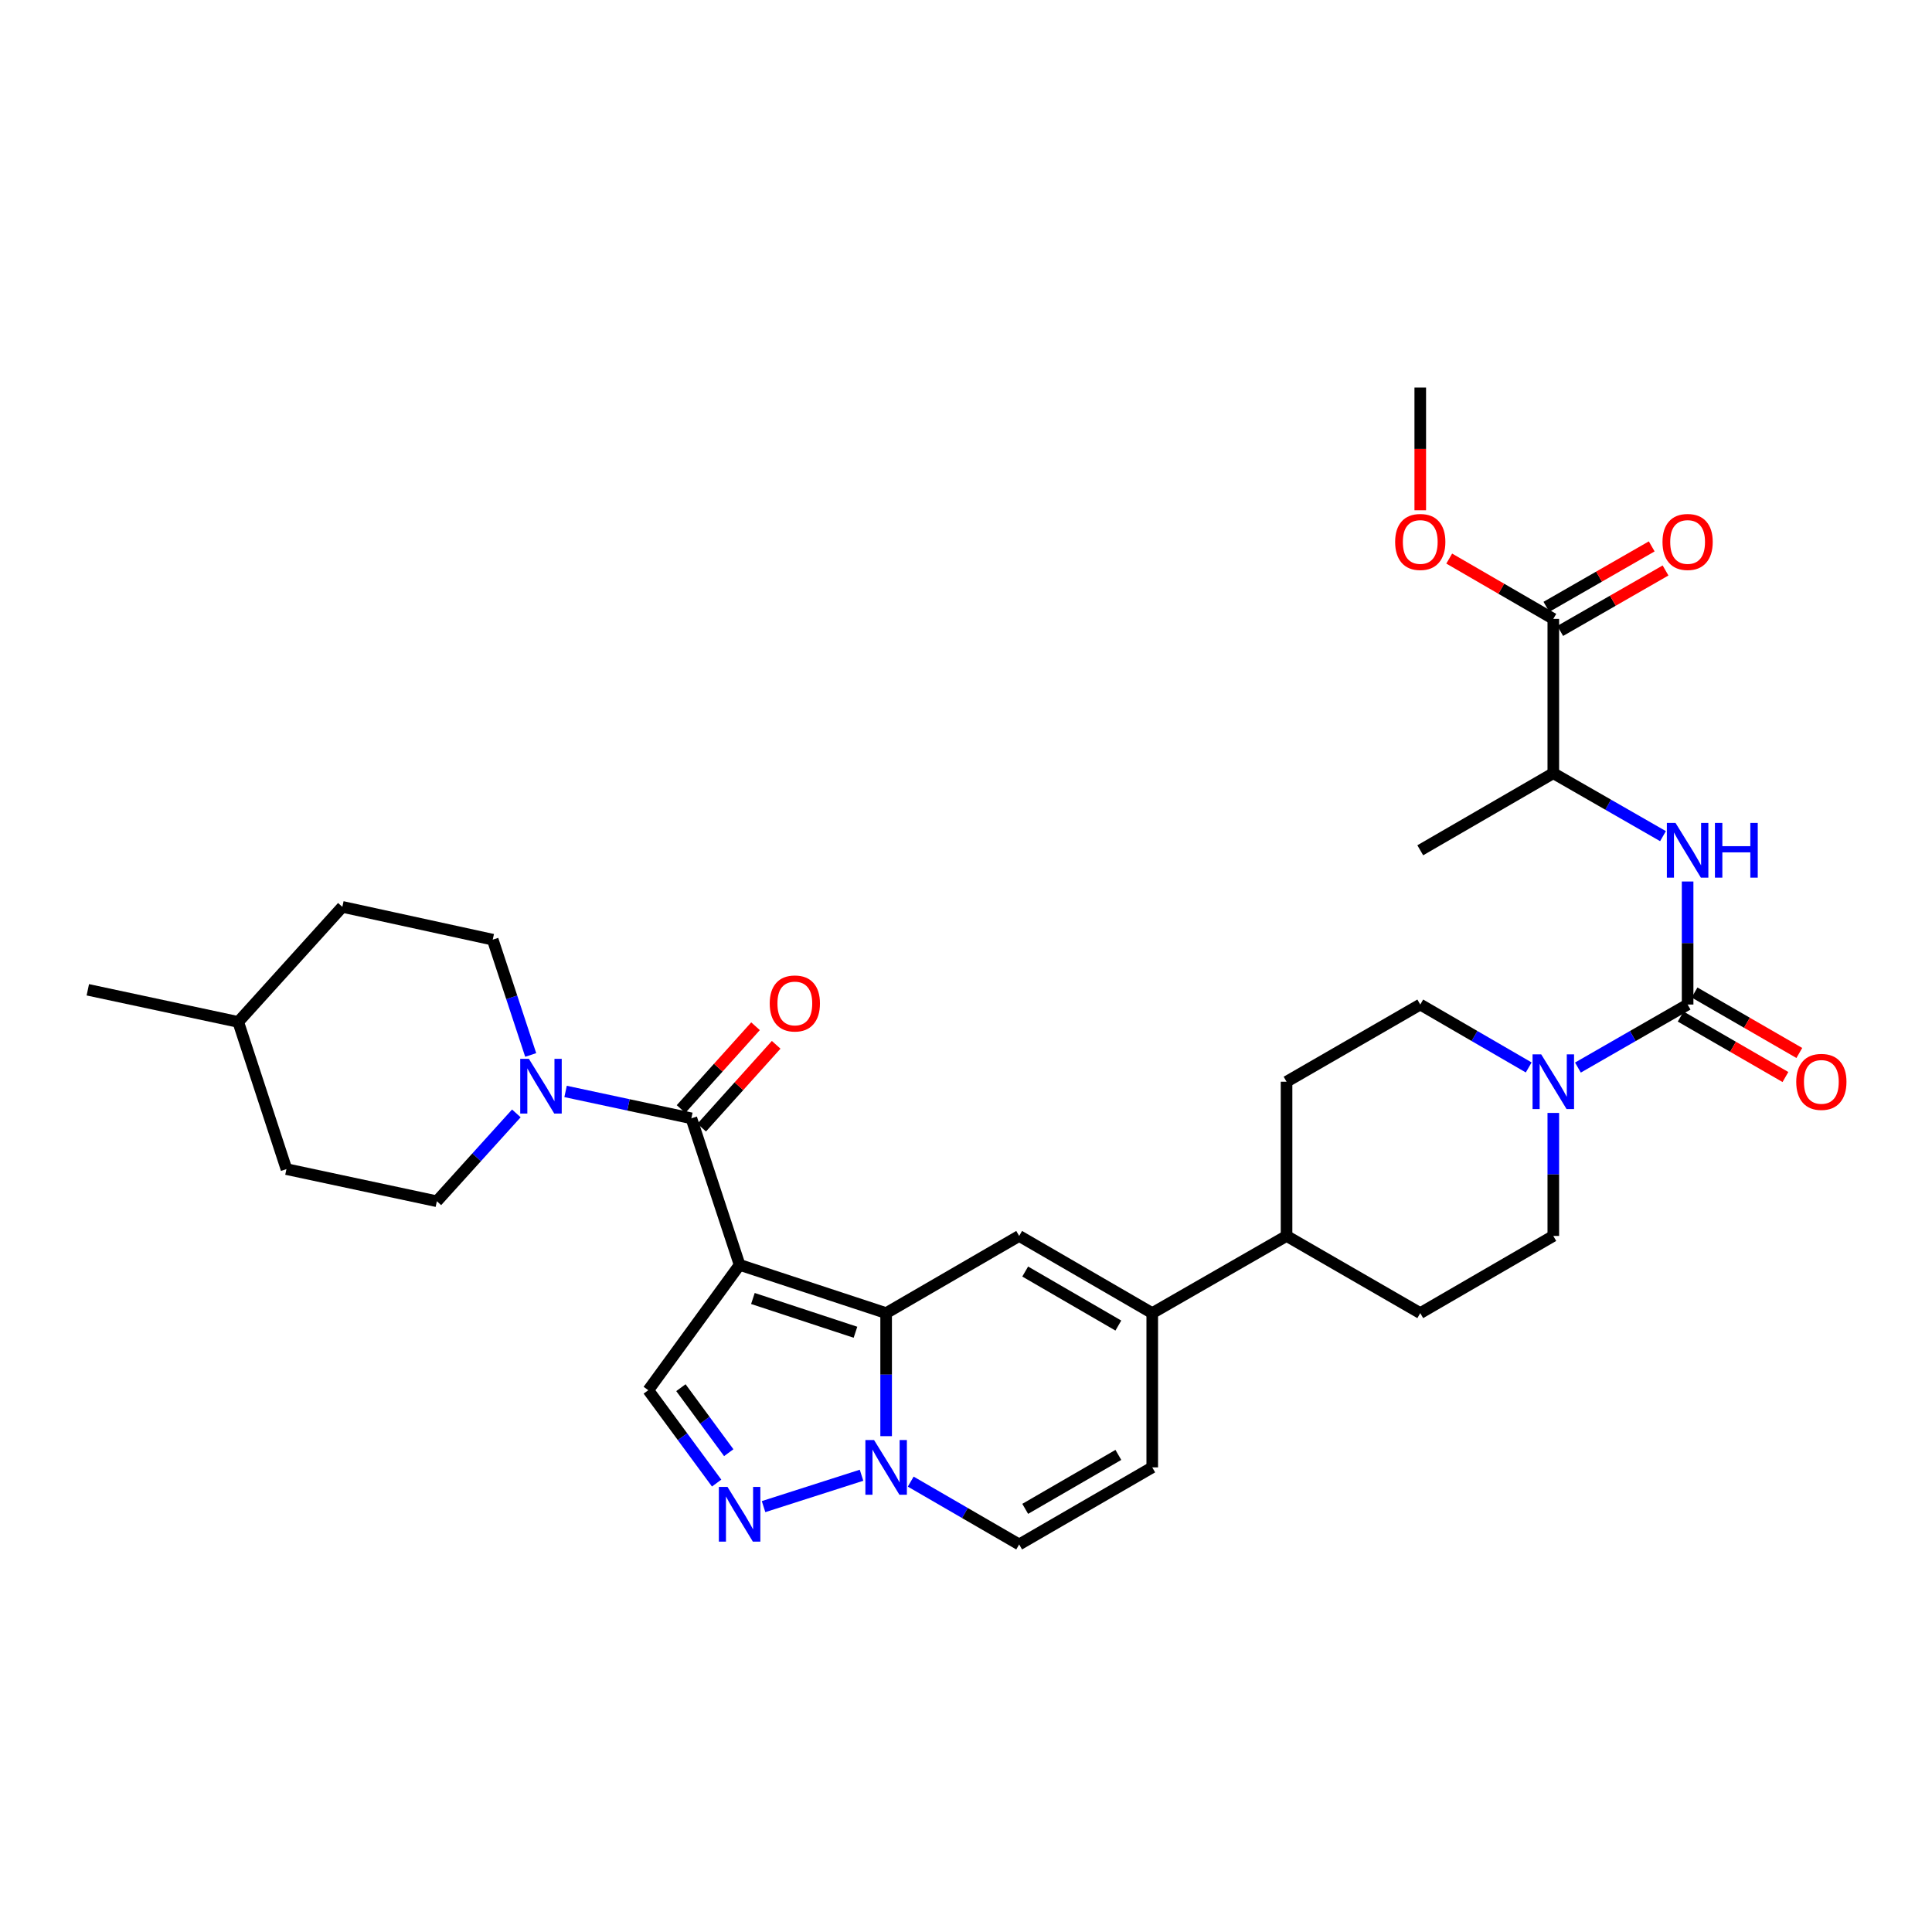 <?xml version='1.0' encoding='iso-8859-1'?>
<svg version='1.1' baseProfile='full'
              xmlns='http://www.w3.org/2000/svg'
                      xmlns:rdkit='http://www.rdkit.org/xml'
                      xmlns:xlink='http://www.w3.org/1999/xlink'
                  xml:space='preserve'
width='1000px' height='1000px' viewBox='0 0 1000 1000'>
<!-- END OF HEADER -->
<rect style='opacity:1.0;fill:#FFFFFF;stroke:none' width='1000' height='1000' x='0' y='0'> </rect>
<path class='bond-0' d='M 382.819,654.696 L 458.662,679.666' style='fill:none;fill-rule:evenodd;stroke:#000000;stroke-width:6px;stroke-linecap:butt;stroke-linejoin:miter;stroke-opacity:1' />
<path class='bond-0' d='M 389.701,672.094 L 442.791,689.573' style='fill:none;fill-rule:evenodd;stroke:#000000;stroke-width:6px;stroke-linecap:butt;stroke-linejoin:miter;stroke-opacity:1' />
<path class='bond-1' d='M 382.819,654.696 L 357.849,578.845' style='fill:none;fill-rule:evenodd;stroke:#000000;stroke-width:6px;stroke-linecap:butt;stroke-linejoin:miter;stroke-opacity:1' />
<path class='bond-6' d='M 382.819,654.696 L 335.555,719.568' style='fill:none;fill-rule:evenodd;stroke:#000000;stroke-width:6px;stroke-linecap:butt;stroke-linejoin:miter;stroke-opacity:1' />
<path class='bond-2' d='M 458.662,679.666 L 458.662,711.509' style='fill:none;fill-rule:evenodd;stroke:#000000;stroke-width:6px;stroke-linecap:butt;stroke-linejoin:miter;stroke-opacity:1' />
<path class='bond-2' d='M 458.662,711.509 L 458.662,743.353' style='fill:none;fill-rule:evenodd;stroke:#0000FF;stroke-width:6px;stroke-linecap:butt;stroke-linejoin:miter;stroke-opacity:1' />
<path class='bond-3' d='M 458.662,679.666 L 527.518,639.724' style='fill:none;fill-rule:evenodd;stroke:#000000;stroke-width:6px;stroke-linecap:butt;stroke-linejoin:miter;stroke-opacity:1' />
<path class='bond-8' d='M 357.849,578.845 L 325.295,571.886' style='fill:none;fill-rule:evenodd;stroke:#000000;stroke-width:6px;stroke-linecap:butt;stroke-linejoin:miter;stroke-opacity:1' />
<path class='bond-8' d='M 325.295,571.886 L 292.74,564.926' style='fill:none;fill-rule:evenodd;stroke:#0000FF;stroke-width:6px;stroke-linecap:butt;stroke-linejoin:miter;stroke-opacity:1' />
<path class='bond-16' d='M 363.192,583.652 L 382.47,562.222' style='fill:none;fill-rule:evenodd;stroke:#000000;stroke-width:6px;stroke-linecap:butt;stroke-linejoin:miter;stroke-opacity:1' />
<path class='bond-16' d='M 382.47,562.222 L 401.747,540.792' style='fill:none;fill-rule:evenodd;stroke:#FF0000;stroke-width:6px;stroke-linecap:butt;stroke-linejoin:miter;stroke-opacity:1' />
<path class='bond-16' d='M 352.506,574.039 L 371.784,552.609' style='fill:none;fill-rule:evenodd;stroke:#000000;stroke-width:6px;stroke-linecap:butt;stroke-linejoin:miter;stroke-opacity:1' />
<path class='bond-16' d='M 371.784,552.609 L 391.061,531.179' style='fill:none;fill-rule:evenodd;stroke:#FF0000;stroke-width:6px;stroke-linecap:butt;stroke-linejoin:miter;stroke-opacity:1' />
<path class='bond-11' d='M 471.391,766.884 L 499.454,783.144' style='fill:none;fill-rule:evenodd;stroke:#0000FF;stroke-width:6px;stroke-linecap:butt;stroke-linejoin:miter;stroke-opacity:1' />
<path class='bond-11' d='M 499.454,783.144 L 527.518,799.403' style='fill:none;fill-rule:evenodd;stroke:#000000;stroke-width:6px;stroke-linecap:butt;stroke-linejoin:miter;stroke-opacity:1' />
<path class='bond-32' d='M 445.931,763.585 L 395.216,779.823' style='fill:none;fill-rule:evenodd;stroke:#0000FF;stroke-width:6px;stroke-linecap:butt;stroke-linejoin:miter;stroke-opacity:1' />
<path class='bond-7' d='M 527.518,639.724 L 596.398,679.666' style='fill:none;fill-rule:evenodd;stroke:#000000;stroke-width:6px;stroke-linecap:butt;stroke-linejoin:miter;stroke-opacity:1' />
<path class='bond-7' d='M 530.64,658.149 L 578.855,686.108' style='fill:none;fill-rule:evenodd;stroke:#000000;stroke-width:6px;stroke-linecap:butt;stroke-linejoin:miter;stroke-opacity:1' />
<path class='bond-4' d='M 873.506,519.947 L 845.119,536.26' style='fill:none;fill-rule:evenodd;stroke:#000000;stroke-width:6px;stroke-linecap:butt;stroke-linejoin:miter;stroke-opacity:1' />
<path class='bond-4' d='M 845.119,536.26 L 816.732,552.573' style='fill:none;fill-rule:evenodd;stroke:#0000FF;stroke-width:6px;stroke-linecap:butt;stroke-linejoin:miter;stroke-opacity:1' />
<path class='bond-10' d='M 873.506,519.947 L 873.506,488.103' style='fill:none;fill-rule:evenodd;stroke:#000000;stroke-width:6px;stroke-linecap:butt;stroke-linejoin:miter;stroke-opacity:1' />
<path class='bond-10' d='M 873.506,488.103 L 873.506,456.26' style='fill:none;fill-rule:evenodd;stroke:#0000FF;stroke-width:6px;stroke-linecap:butt;stroke-linejoin:miter;stroke-opacity:1' />
<path class='bond-17' d='M 869.914,526.171 L 897.026,541.818' style='fill:none;fill-rule:evenodd;stroke:#000000;stroke-width:6px;stroke-linecap:butt;stroke-linejoin:miter;stroke-opacity:1' />
<path class='bond-17' d='M 897.026,541.818 L 924.139,557.465' style='fill:none;fill-rule:evenodd;stroke:#FF0000;stroke-width:6px;stroke-linecap:butt;stroke-linejoin:miter;stroke-opacity:1' />
<path class='bond-17' d='M 877.098,513.722 L 904.211,529.369' style='fill:none;fill-rule:evenodd;stroke:#000000;stroke-width:6px;stroke-linecap:butt;stroke-linejoin:miter;stroke-opacity:1' />
<path class='bond-17' d='M 904.211,529.369 L 931.323,545.017' style='fill:none;fill-rule:evenodd;stroke:#FF0000;stroke-width:6px;stroke-linecap:butt;stroke-linejoin:miter;stroke-opacity:1' />
<path class='bond-5' d='M 370.931,767.638 L 353.243,743.603' style='fill:none;fill-rule:evenodd;stroke:#0000FF;stroke-width:6px;stroke-linecap:butt;stroke-linejoin:miter;stroke-opacity:1' />
<path class='bond-5' d='M 353.243,743.603 L 335.555,719.568' style='fill:none;fill-rule:evenodd;stroke:#000000;stroke-width:6px;stroke-linecap:butt;stroke-linejoin:miter;stroke-opacity:1' />
<path class='bond-5' d='M 377.201,751.909 L 364.819,735.084' style='fill:none;fill-rule:evenodd;stroke:#0000FF;stroke-width:6px;stroke-linecap:butt;stroke-linejoin:miter;stroke-opacity:1' />
<path class='bond-5' d='M 364.819,735.084 L 352.438,718.259' style='fill:none;fill-rule:evenodd;stroke:#000000;stroke-width:6px;stroke-linecap:butt;stroke-linejoin:miter;stroke-opacity:1' />
<path class='bond-12' d='M 596.398,679.666 L 596.398,759.509' style='fill:none;fill-rule:evenodd;stroke:#000000;stroke-width:6px;stroke-linecap:butt;stroke-linejoin:miter;stroke-opacity:1' />
<path class='bond-15' d='M 596.398,679.666 L 665.916,639.724' style='fill:none;fill-rule:evenodd;stroke:#000000;stroke-width:6px;stroke-linecap:butt;stroke-linejoin:miter;stroke-opacity:1' />
<path class='bond-20' d='M 267.262,576.293 L 246.69,599.029' style='fill:none;fill-rule:evenodd;stroke:#0000FF;stroke-width:6px;stroke-linecap:butt;stroke-linejoin:miter;stroke-opacity:1' />
<path class='bond-20' d='M 246.69,599.029 L 226.118,621.765' style='fill:none;fill-rule:evenodd;stroke:#000000;stroke-width:6px;stroke-linecap:butt;stroke-linejoin:miter;stroke-opacity:1' />
<path class='bond-21' d='M 274.691,546.048 L 264.866,516.209' style='fill:none;fill-rule:evenodd;stroke:#0000FF;stroke-width:6px;stroke-linecap:butt;stroke-linejoin:miter;stroke-opacity:1' />
<path class='bond-21' d='M 264.866,516.209 L 255.041,486.369' style='fill:none;fill-rule:evenodd;stroke:#000000;stroke-width:6px;stroke-linecap:butt;stroke-linejoin:miter;stroke-opacity:1' />
<path class='bond-9' d='M 803.987,576.052 L 803.987,607.888' style='fill:none;fill-rule:evenodd;stroke:#0000FF;stroke-width:6px;stroke-linecap:butt;stroke-linejoin:miter;stroke-opacity:1' />
<path class='bond-9' d='M 803.987,607.888 L 803.987,639.724' style='fill:none;fill-rule:evenodd;stroke:#000000;stroke-width:6px;stroke-linecap:butt;stroke-linejoin:miter;stroke-opacity:1' />
<path class='bond-35' d='M 791.257,552.511 L 763.19,536.229' style='fill:none;fill-rule:evenodd;stroke:#0000FF;stroke-width:6px;stroke-linecap:butt;stroke-linejoin:miter;stroke-opacity:1' />
<path class='bond-35' d='M 763.19,536.229 L 735.123,519.947' style='fill:none;fill-rule:evenodd;stroke:#000000;stroke-width:6px;stroke-linecap:butt;stroke-linejoin:miter;stroke-opacity:1' />
<path class='bond-14' d='M 860.762,432.79 L 832.375,416.5' style='fill:none;fill-rule:evenodd;stroke:#0000FF;stroke-width:6px;stroke-linecap:butt;stroke-linejoin:miter;stroke-opacity:1' />
<path class='bond-14' d='M 832.375,416.5 L 803.987,400.21' style='fill:none;fill-rule:evenodd;stroke:#000000;stroke-width:6px;stroke-linecap:butt;stroke-linejoin:miter;stroke-opacity:1' />
<path class='bond-33' d='M 527.518,799.403 L 596.398,759.509' style='fill:none;fill-rule:evenodd;stroke:#000000;stroke-width:6px;stroke-linecap:butt;stroke-linejoin:miter;stroke-opacity:1' />
<path class='bond-33' d='M 530.646,780.981 L 578.862,753.056' style='fill:none;fill-rule:evenodd;stroke:#000000;stroke-width:6px;stroke-linecap:butt;stroke-linejoin:miter;stroke-opacity:1' />
<path class='bond-13' d='M 803.987,320.334 L 803.987,400.21' style='fill:none;fill-rule:evenodd;stroke:#000000;stroke-width:6px;stroke-linecap:butt;stroke-linejoin:miter;stroke-opacity:1' />
<path class='bond-22' d='M 807.565,326.567 L 834.822,310.922' style='fill:none;fill-rule:evenodd;stroke:#000000;stroke-width:6px;stroke-linecap:butt;stroke-linejoin:miter;stroke-opacity:1' />
<path class='bond-22' d='M 834.822,310.922 L 862.08,295.277' style='fill:none;fill-rule:evenodd;stroke:#FF0000;stroke-width:6px;stroke-linecap:butt;stroke-linejoin:miter;stroke-opacity:1' />
<path class='bond-22' d='M 800.41,314.101 L 827.667,298.456' style='fill:none;fill-rule:evenodd;stroke:#000000;stroke-width:6px;stroke-linecap:butt;stroke-linejoin:miter;stroke-opacity:1' />
<path class='bond-22' d='M 827.667,298.456 L 854.925,282.811' style='fill:none;fill-rule:evenodd;stroke:#FF0000;stroke-width:6px;stroke-linecap:butt;stroke-linejoin:miter;stroke-opacity:1' />
<path class='bond-25' d='M 803.987,320.334 L 777.05,304.726' style='fill:none;fill-rule:evenodd;stroke:#000000;stroke-width:6px;stroke-linecap:butt;stroke-linejoin:miter;stroke-opacity:1' />
<path class='bond-25' d='M 777.05,304.726 L 750.113,289.118' style='fill:none;fill-rule:evenodd;stroke:#FF0000;stroke-width:6px;stroke-linecap:butt;stroke-linejoin:miter;stroke-opacity:1' />
<path class='bond-29' d='M 803.987,400.21 L 735.123,440.103' style='fill:none;fill-rule:evenodd;stroke:#000000;stroke-width:6px;stroke-linecap:butt;stroke-linejoin:miter;stroke-opacity:1' />
<path class='bond-23' d='M 665.916,639.724 L 665.916,559.897' style='fill:none;fill-rule:evenodd;stroke:#000000;stroke-width:6px;stroke-linecap:butt;stroke-linejoin:miter;stroke-opacity:1' />
<path class='bond-24' d='M 665.916,639.724 L 735.123,679.666' style='fill:none;fill-rule:evenodd;stroke:#000000;stroke-width:6px;stroke-linecap:butt;stroke-linejoin:miter;stroke-opacity:1' />
<path class='bond-18' d='M 735.123,519.947 L 665.916,559.897' style='fill:none;fill-rule:evenodd;stroke:#000000;stroke-width:6px;stroke-linecap:butt;stroke-linejoin:miter;stroke-opacity:1' />
<path class='bond-19' d='M 803.987,639.724 L 735.123,679.666' style='fill:none;fill-rule:evenodd;stroke:#000000;stroke-width:6px;stroke-linecap:butt;stroke-linejoin:miter;stroke-opacity:1' />
<path class='bond-27' d='M 226.118,621.765 L 148.263,605.132' style='fill:none;fill-rule:evenodd;stroke:#000000;stroke-width:6px;stroke-linecap:butt;stroke-linejoin:miter;stroke-opacity:1' />
<path class='bond-26' d='M 255.041,486.369 L 177.201,469.393' style='fill:none;fill-rule:evenodd;stroke:#000000;stroke-width:6px;stroke-linecap:butt;stroke-linejoin:miter;stroke-opacity:1' />
<path class='bond-30' d='M 735.123,264.117 L 735.123,232.357' style='fill:none;fill-rule:evenodd;stroke:#FF0000;stroke-width:6px;stroke-linecap:butt;stroke-linejoin:miter;stroke-opacity:1' />
<path class='bond-30' d='M 735.123,232.357 L 735.123,200.597' style='fill:none;fill-rule:evenodd;stroke:#000000;stroke-width:6px;stroke-linecap:butt;stroke-linejoin:miter;stroke-opacity:1' />
<path class='bond-28' d='M 177.201,469.393 L 123.31,528.954' style='fill:none;fill-rule:evenodd;stroke:#000000;stroke-width:6px;stroke-linecap:butt;stroke-linejoin:miter;stroke-opacity:1' />
<path class='bond-34' d='M 148.263,605.132 L 123.31,528.954' style='fill:none;fill-rule:evenodd;stroke:#000000;stroke-width:6px;stroke-linecap:butt;stroke-linejoin:miter;stroke-opacity:1' />
<path class='bond-31' d='M 123.31,528.954 L 45.455,512.313' style='fill:none;fill-rule:evenodd;stroke:#000000;stroke-width:6px;stroke-linecap:butt;stroke-linejoin:miter;stroke-opacity:1' />
<path  class='atom-3' d='M 452.402 745.349
L 461.682 760.349
Q 462.602 761.829, 464.082 764.509
Q 465.562 767.189, 465.642 767.349
L 465.642 745.349
L 469.402 745.349
L 469.402 773.669
L 465.522 773.669
L 455.562 757.269
Q 454.402 755.349, 453.162 753.149
Q 451.962 750.949, 451.602 750.269
L 451.602 773.669
L 447.922 773.669
L 447.922 745.349
L 452.402 745.349
' fill='#0000FF'/>
<path  class='atom-6' d='M 376.559 769.632
L 385.839 784.632
Q 386.759 786.112, 388.239 788.792
Q 389.719 791.472, 389.799 791.632
L 389.799 769.632
L 393.559 769.632
L 393.559 797.952
L 389.679 797.952
L 379.719 781.552
Q 378.559 779.632, 377.319 777.432
Q 376.119 775.232, 375.759 774.552
L 375.759 797.952
L 372.079 797.952
L 372.079 769.632
L 376.559 769.632
' fill='#0000FF'/>
<path  class='atom-9' d='M 273.75 548.044
L 283.03 563.044
Q 283.95 564.524, 285.43 567.204
Q 286.91 569.884, 286.99 570.044
L 286.99 548.044
L 290.75 548.044
L 290.75 576.364
L 286.87 576.364
L 276.91 559.964
Q 275.75 558.044, 274.51 555.844
Q 273.31 553.644, 272.95 552.964
L 272.95 576.364
L 269.27 576.364
L 269.27 548.044
L 273.75 548.044
' fill='#0000FF'/>
<path  class='atom-10' d='M 797.727 545.737
L 807.007 560.737
Q 807.927 562.217, 809.407 564.897
Q 810.887 567.577, 810.967 567.737
L 810.967 545.737
L 814.727 545.737
L 814.727 574.057
L 810.847 574.057
L 800.887 557.657
Q 799.727 555.737, 798.487 553.537
Q 797.287 551.337, 796.927 550.657
L 796.927 574.057
L 793.247 574.057
L 793.247 545.737
L 797.727 545.737
' fill='#0000FF'/>
<path  class='atom-11' d='M 867.246 425.943
L 876.526 440.943
Q 877.446 442.423, 878.926 445.103
Q 880.406 447.783, 880.486 447.943
L 880.486 425.943
L 884.246 425.943
L 884.246 454.263
L 880.366 454.263
L 870.406 437.863
Q 869.246 435.943, 868.006 433.743
Q 866.806 431.543, 866.446 430.863
L 866.446 454.263
L 862.766 454.263
L 862.766 425.943
L 867.246 425.943
' fill='#0000FF'/>
<path  class='atom-11' d='M 887.646 425.943
L 891.486 425.943
L 891.486 437.983
L 905.966 437.983
L 905.966 425.943
L 909.806 425.943
L 909.806 454.263
L 905.966 454.263
L 905.966 441.183
L 891.486 441.183
L 891.486 454.263
L 887.646 454.263
L 887.646 425.943
' fill='#0000FF'/>
<path  class='atom-17' d='M 398.406 519.388
Q 398.406 512.588, 401.766 508.788
Q 405.126 504.988, 411.406 504.988
Q 417.686 504.988, 421.046 508.788
Q 424.406 512.588, 424.406 519.388
Q 424.406 526.268, 421.006 530.188
Q 417.606 534.068, 411.406 534.068
Q 405.166 534.068, 401.766 530.188
Q 398.406 526.308, 398.406 519.388
M 411.406 530.868
Q 415.726 530.868, 418.046 527.988
Q 420.406 525.068, 420.406 519.388
Q 420.406 513.828, 418.046 511.028
Q 415.726 508.188, 411.406 508.188
Q 407.086 508.188, 404.726 510.988
Q 402.406 513.788, 402.406 519.388
Q 402.406 525.108, 404.726 527.988
Q 407.086 530.868, 411.406 530.868
' fill='#FF0000'/>
<path  class='atom-18' d='M 929.729 559.977
Q 929.729 553.177, 933.089 549.377
Q 936.449 545.577, 942.729 545.577
Q 949.009 545.577, 952.369 549.377
Q 955.729 553.177, 955.729 559.977
Q 955.729 566.857, 952.329 570.777
Q 948.929 574.657, 942.729 574.657
Q 936.489 574.657, 933.089 570.777
Q 929.729 566.897, 929.729 559.977
M 942.729 571.457
Q 947.049 571.457, 949.369 568.577
Q 951.729 565.657, 951.729 559.977
Q 951.729 554.417, 949.369 551.617
Q 947.049 548.777, 942.729 548.777
Q 938.409 548.777, 936.049 551.577
Q 933.729 554.377, 933.729 559.977
Q 933.729 565.697, 936.049 568.577
Q 938.409 571.457, 942.729 571.457
' fill='#FF0000'/>
<path  class='atom-23' d='M 860.506 280.512
Q 860.506 273.712, 863.866 269.912
Q 867.226 266.112, 873.506 266.112
Q 879.786 266.112, 883.146 269.912
Q 886.506 273.712, 886.506 280.512
Q 886.506 287.392, 883.106 291.312
Q 879.706 295.192, 873.506 295.192
Q 867.266 295.192, 863.866 291.312
Q 860.506 287.432, 860.506 280.512
M 873.506 291.992
Q 877.826 291.992, 880.146 289.112
Q 882.506 286.192, 882.506 280.512
Q 882.506 274.952, 880.146 272.152
Q 877.826 269.312, 873.506 269.312
Q 869.186 269.312, 866.826 272.112
Q 864.506 274.912, 864.506 280.512
Q 864.506 286.232, 866.826 289.112
Q 869.186 291.992, 873.506 291.992
' fill='#FF0000'/>
<path  class='atom-26' d='M 722.123 280.512
Q 722.123 273.712, 725.483 269.912
Q 728.843 266.112, 735.123 266.112
Q 741.403 266.112, 744.763 269.912
Q 748.123 273.712, 748.123 280.512
Q 748.123 287.392, 744.723 291.312
Q 741.323 295.192, 735.123 295.192
Q 728.883 295.192, 725.483 291.312
Q 722.123 287.432, 722.123 280.512
M 735.123 291.992
Q 739.443 291.992, 741.763 289.112
Q 744.123 286.192, 744.123 280.512
Q 744.123 274.952, 741.763 272.152
Q 739.443 269.312, 735.123 269.312
Q 730.803 269.312, 728.443 272.112
Q 726.123 274.912, 726.123 280.512
Q 726.123 286.232, 728.443 289.112
Q 730.803 291.992, 735.123 291.992
' fill='#FF0000'/>
</svg>
